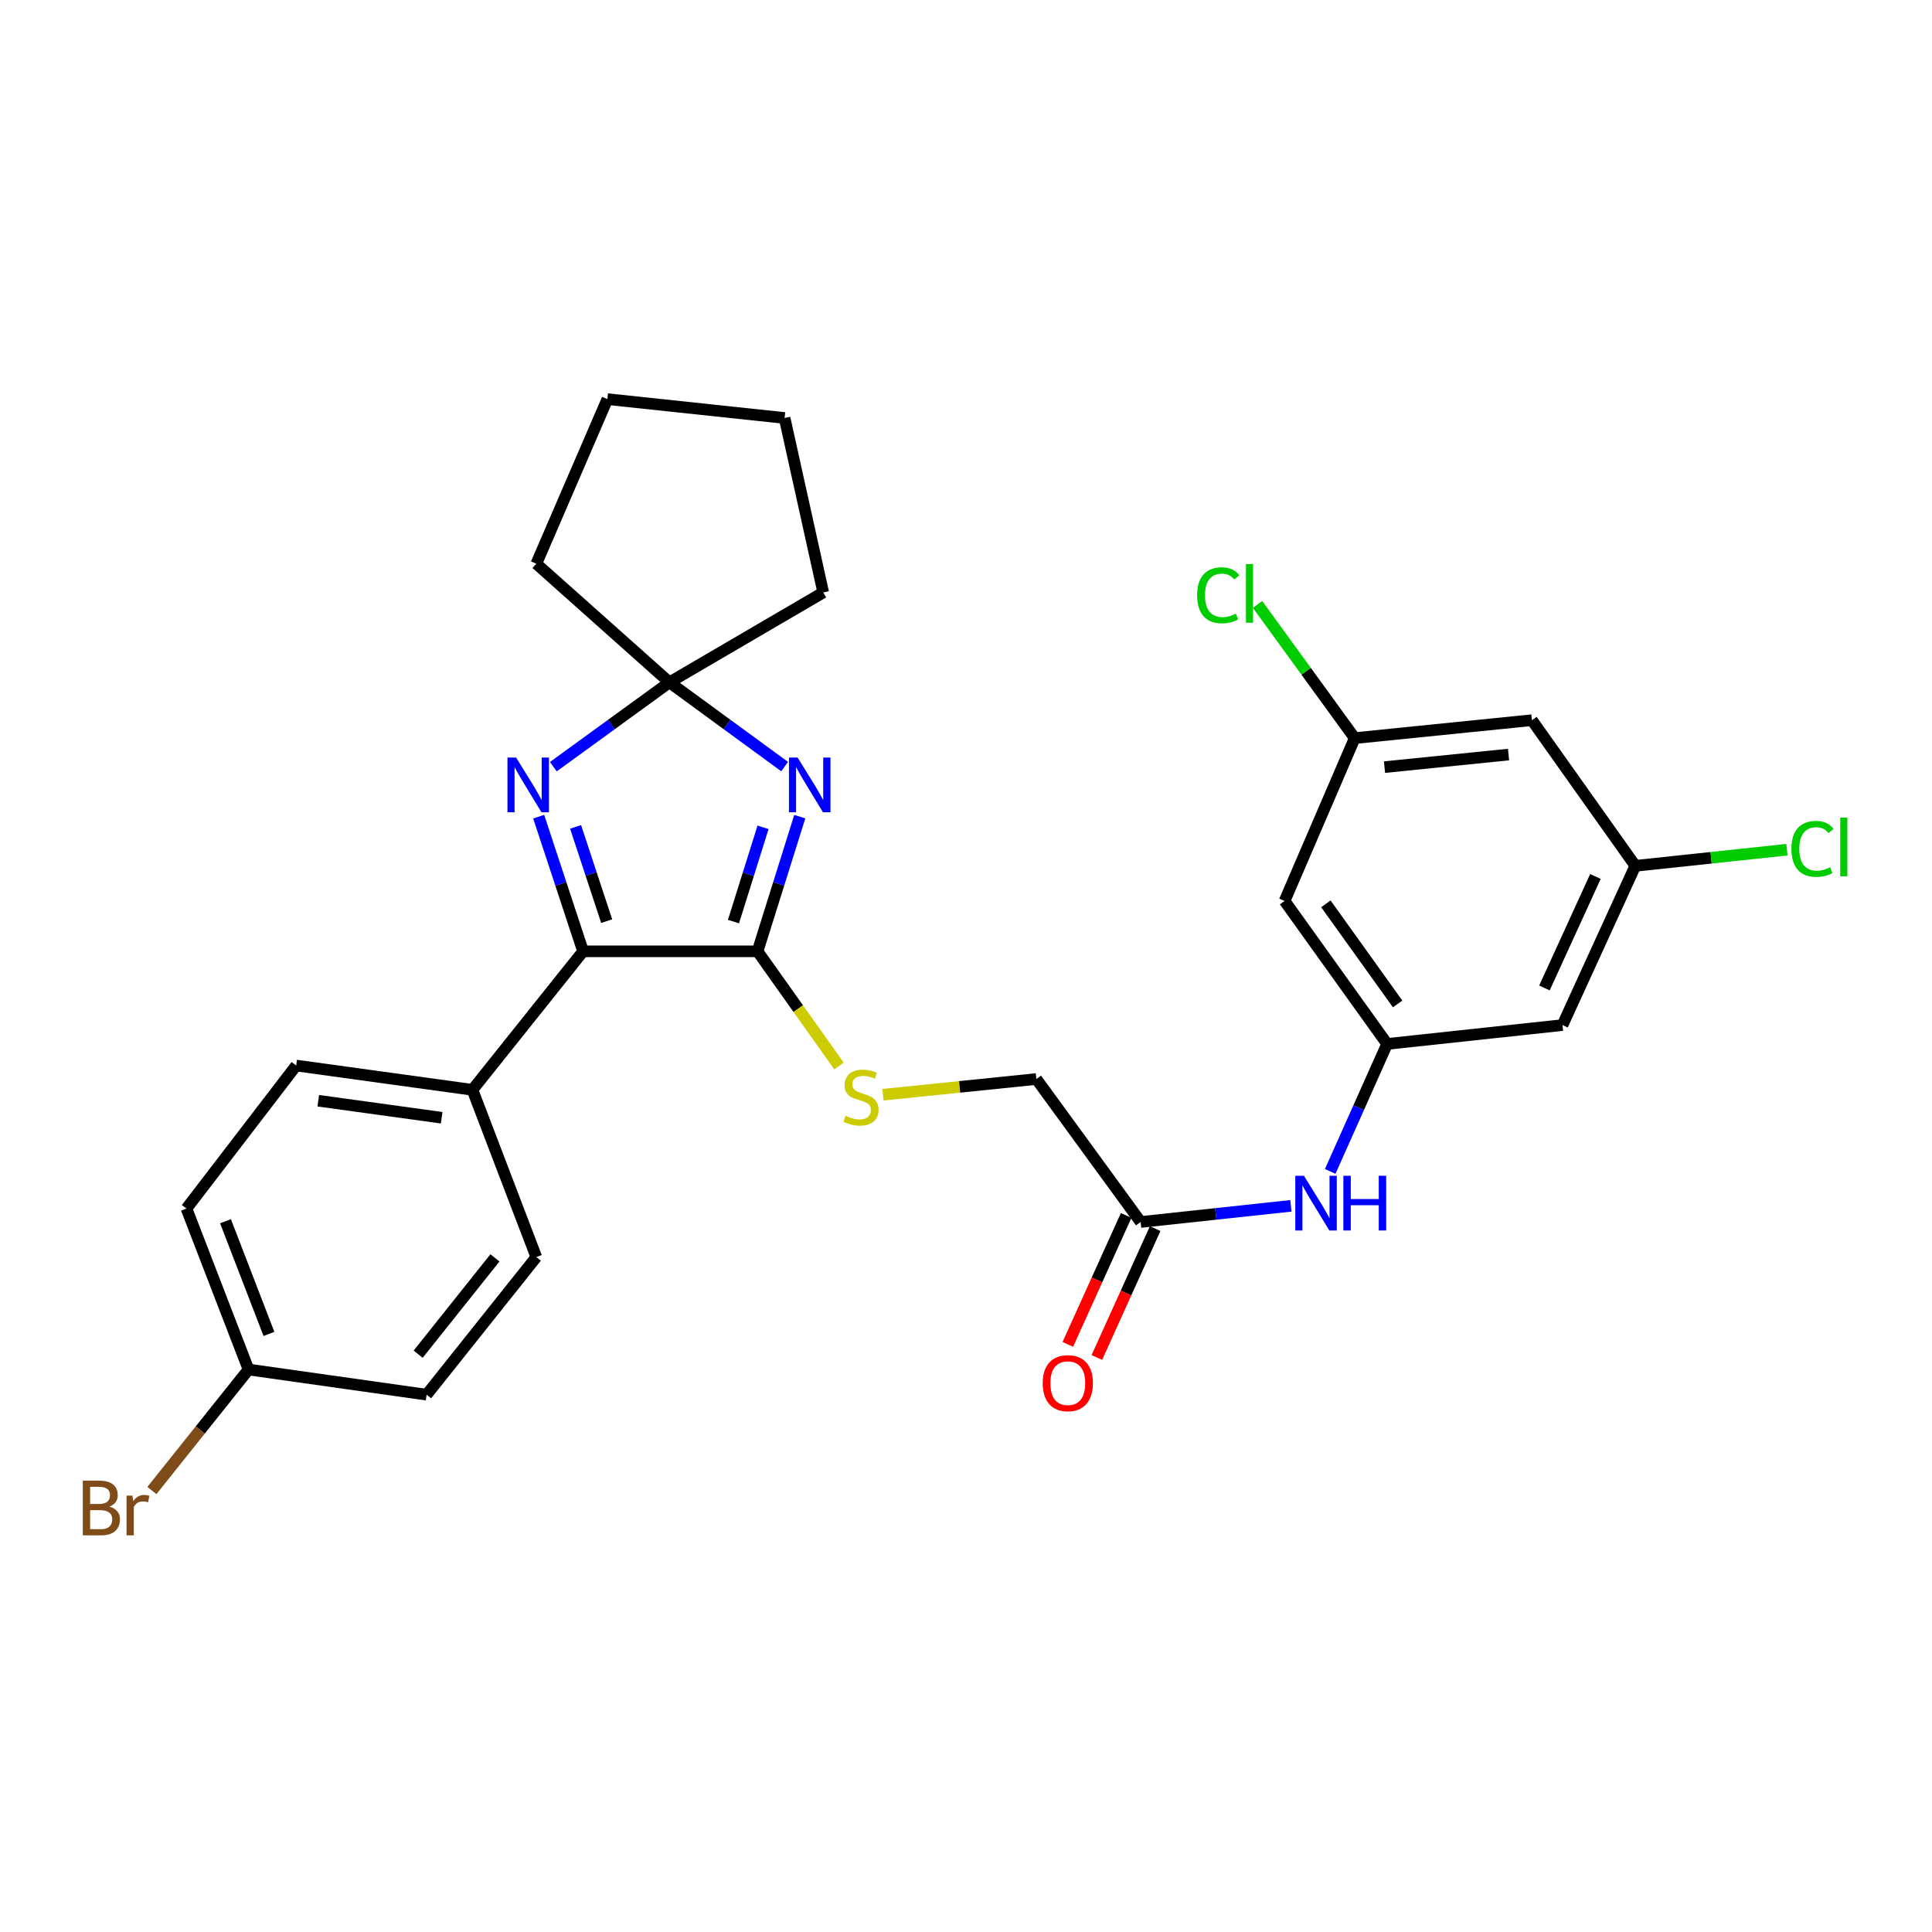 <?xml version='1.0' encoding='iso-8859-1'?>
<svg version='1.1' baseProfile='full'
              xmlns='http://www.w3.org/2000/svg'
                      xmlns:rdkit='http://www.rdkit.org/xml'
                      xmlns:xlink='http://www.w3.org/1999/xlink'
                  xml:space='preserve'
width='1000px' height='1000px' viewBox='0 0 1000 1000'>
<!-- END OF HEADER -->
<rect style='opacity:1.0;fill:#FFFFFF;stroke:none' width='1000' height='1000' x='0' y='0'> </rect>
<path class='bond-0' d='M 413.961,422.696 L 403.033,457.548' style='fill:none;fill-rule:evenodd;stroke:#0000FF;stroke-width:6px;stroke-linecap:butt;stroke-linejoin:miter;stroke-opacity:1' />
<path class='bond-0' d='M 403.033,457.548 L 392.105,492.401' style='fill:none;fill-rule:evenodd;stroke:#000000;stroke-width:6px;stroke-linecap:butt;stroke-linejoin:miter;stroke-opacity:1' />
<path class='bond-0' d='M 394.95,428.218 L 387.301,452.615' style='fill:none;fill-rule:evenodd;stroke:#0000FF;stroke-width:6px;stroke-linecap:butt;stroke-linejoin:miter;stroke-opacity:1' />
<path class='bond-0' d='M 387.301,452.615 L 379.651,477.012' style='fill:none;fill-rule:evenodd;stroke:#000000;stroke-width:6px;stroke-linecap:butt;stroke-linejoin:miter;stroke-opacity:1' />
<path class='bond-3' d='M 406.12,396.782 L 376.309,374.985' style='fill:none;fill-rule:evenodd;stroke:#0000FF;stroke-width:6px;stroke-linecap:butt;stroke-linejoin:miter;stroke-opacity:1' />
<path class='bond-3' d='M 376.309,374.985 L 346.498,353.188' style='fill:none;fill-rule:evenodd;stroke:#000000;stroke-width:6px;stroke-linecap:butt;stroke-linejoin:miter;stroke-opacity:1' />
<path class='bond-2' d='M 392.105,492.401 L 301.806,492.401' style='fill:none;fill-rule:evenodd;stroke:#000000;stroke-width:6px;stroke-linecap:butt;stroke-linejoin:miter;stroke-opacity:1' />
<path class='bond-4' d='M 392.105,492.401 L 413.179,522.078' style='fill:none;fill-rule:evenodd;stroke:#000000;stroke-width:6px;stroke-linecap:butt;stroke-linejoin:miter;stroke-opacity:1' />
<path class='bond-4' d='M 413.179,522.078 L 434.253,551.754' style='fill:none;fill-rule:evenodd;stroke:#CCCC00;stroke-width:6px;stroke-linecap:butt;stroke-linejoin:miter;stroke-opacity:1' />
<path class='bond-1' d='M 286.4,396.838 L 316.449,375.013' style='fill:none;fill-rule:evenodd;stroke:#0000FF;stroke-width:6px;stroke-linecap:butt;stroke-linejoin:miter;stroke-opacity:1' />
<path class='bond-1' d='M 316.449,375.013 L 346.498,353.188' style='fill:none;fill-rule:evenodd;stroke:#000000;stroke-width:6px;stroke-linecap:butt;stroke-linejoin:miter;stroke-opacity:1' />
<path class='bond-28' d='M 278.82,422.706 L 290.313,457.554' style='fill:none;fill-rule:evenodd;stroke:#0000FF;stroke-width:6px;stroke-linecap:butt;stroke-linejoin:miter;stroke-opacity:1' />
<path class='bond-28' d='M 290.313,457.554 L 301.806,492.401' style='fill:none;fill-rule:evenodd;stroke:#000000;stroke-width:6px;stroke-linecap:butt;stroke-linejoin:miter;stroke-opacity:1' />
<path class='bond-28' d='M 297.926,427.996 L 305.971,452.389' style='fill:none;fill-rule:evenodd;stroke:#0000FF;stroke-width:6px;stroke-linecap:butt;stroke-linejoin:miter;stroke-opacity:1' />
<path class='bond-28' d='M 305.971,452.389 L 314.017,476.782' style='fill:none;fill-rule:evenodd;stroke:#000000;stroke-width:6px;stroke-linecap:butt;stroke-linejoin:miter;stroke-opacity:1' />
<path class='bond-8' d='M 301.806,492.401 L 244.539,564.096' style='fill:none;fill-rule:evenodd;stroke:#000000;stroke-width:6px;stroke-linecap:butt;stroke-linejoin:miter;stroke-opacity:1' />
<path class='bond-24' d='M 346.498,353.188 L 426.098,306.656' style='fill:none;fill-rule:evenodd;stroke:#000000;stroke-width:6px;stroke-linecap:butt;stroke-linejoin:miter;stroke-opacity:1' />
<path class='bond-25' d='M 346.498,353.188 L 277.597,291.771' style='fill:none;fill-rule:evenodd;stroke:#000000;stroke-width:6px;stroke-linecap:butt;stroke-linejoin:miter;stroke-opacity:1' />
<path class='bond-15' d='M 457.006,566.633 L 496.713,562.566' style='fill:none;fill-rule:evenodd;stroke:#CCCC00;stroke-width:6px;stroke-linecap:butt;stroke-linejoin:miter;stroke-opacity:1' />
<path class='bond-15' d='M 496.713,562.566 L 536.42,558.499' style='fill:none;fill-rule:evenodd;stroke:#000000;stroke-width:6px;stroke-linecap:butt;stroke-linejoin:miter;stroke-opacity:1' />
<path class='bond-5' d='M 717.97,540.344 L 703.241,573.333' style='fill:none;fill-rule:evenodd;stroke:#000000;stroke-width:6px;stroke-linecap:butt;stroke-linejoin:miter;stroke-opacity:1' />
<path class='bond-5' d='M 703.241,573.333 L 688.513,606.322' style='fill:none;fill-rule:evenodd;stroke:#0000FF;stroke-width:6px;stroke-linecap:butt;stroke-linejoin:miter;stroke-opacity:1' />
<path class='bond-9' d='M 717.97,540.344 L 664.906,466.332' style='fill:none;fill-rule:evenodd;stroke:#000000;stroke-width:6px;stroke-linecap:butt;stroke-linejoin:miter;stroke-opacity:1' />
<path class='bond-9' d='M 723.41,519.635 L 686.266,467.827' style='fill:none;fill-rule:evenodd;stroke:#000000;stroke-width:6px;stroke-linecap:butt;stroke-linejoin:miter;stroke-opacity:1' />
<path class='bond-10' d='M 717.97,540.344 L 808.745,530.58' style='fill:none;fill-rule:evenodd;stroke:#000000;stroke-width:6px;stroke-linecap:butt;stroke-linejoin:miter;stroke-opacity:1' />
<path class='bond-6' d='M 590.408,632.502 L 536.42,558.499' style='fill:none;fill-rule:evenodd;stroke:#000000;stroke-width:6px;stroke-linecap:butt;stroke-linejoin:miter;stroke-opacity:1' />
<path class='bond-7' d='M 590.408,632.502 L 629.285,628.32' style='fill:none;fill-rule:evenodd;stroke:#000000;stroke-width:6px;stroke-linecap:butt;stroke-linejoin:miter;stroke-opacity:1' />
<path class='bond-7' d='M 629.285,628.32 L 668.161,624.138' style='fill:none;fill-rule:evenodd;stroke:#0000FF;stroke-width:6px;stroke-linecap:butt;stroke-linejoin:miter;stroke-opacity:1' />
<path class='bond-14' d='M 582.898,629.104 L 567.799,662.473' style='fill:none;fill-rule:evenodd;stroke:#000000;stroke-width:6px;stroke-linecap:butt;stroke-linejoin:miter;stroke-opacity:1' />
<path class='bond-14' d='M 567.799,662.473 L 552.7,695.843' style='fill:none;fill-rule:evenodd;stroke:#FF0000;stroke-width:6px;stroke-linecap:butt;stroke-linejoin:miter;stroke-opacity:1' />
<path class='bond-14' d='M 597.919,635.901 L 582.821,669.27' style='fill:none;fill-rule:evenodd;stroke:#000000;stroke-width:6px;stroke-linecap:butt;stroke-linejoin:miter;stroke-opacity:1' />
<path class='bond-14' d='M 582.821,669.27 L 567.722,702.64' style='fill:none;fill-rule:evenodd;stroke:#FF0000;stroke-width:6px;stroke-linecap:butt;stroke-linejoin:miter;stroke-opacity:1' />
<path class='bond-16' d='M 244.539,564.096 L 153.306,551.519' style='fill:none;fill-rule:evenodd;stroke:#000000;stroke-width:6px;stroke-linecap:butt;stroke-linejoin:miter;stroke-opacity:1' />
<path class='bond-16' d='M 228.602,578.543 L 164.739,569.739' style='fill:none;fill-rule:evenodd;stroke:#000000;stroke-width:6px;stroke-linecap:butt;stroke-linejoin:miter;stroke-opacity:1' />
<path class='bond-17' d='M 244.539,564.096 L 277.597,650.666' style='fill:none;fill-rule:evenodd;stroke:#000000;stroke-width:6px;stroke-linecap:butt;stroke-linejoin:miter;stroke-opacity:1' />
<path class='bond-12' d='M 664.906,466.332 L 701.198,382.051' style='fill:none;fill-rule:evenodd;stroke:#000000;stroke-width:6px;stroke-linecap:butt;stroke-linejoin:miter;stroke-opacity:1' />
<path class='bond-11' d='M 808.745,530.58 L 846.438,448.158' style='fill:none;fill-rule:evenodd;stroke:#000000;stroke-width:6px;stroke-linecap:butt;stroke-linejoin:miter;stroke-opacity:1' />
<path class='bond-11' d='M 799.404,511.359 L 825.79,453.664' style='fill:none;fill-rule:evenodd;stroke:#000000;stroke-width:6px;stroke-linecap:butt;stroke-linejoin:miter;stroke-opacity:1' />
<path class='bond-13' d='M 846.438,448.158 L 792.916,372.763' style='fill:none;fill-rule:evenodd;stroke:#000000;stroke-width:6px;stroke-linecap:butt;stroke-linejoin:miter;stroke-opacity:1' />
<path class='bond-20' d='M 846.438,448.158 L 885.68,443.98' style='fill:none;fill-rule:evenodd;stroke:#000000;stroke-width:6px;stroke-linecap:butt;stroke-linejoin:miter;stroke-opacity:1' />
<path class='bond-20' d='M 885.68,443.98 L 924.921,439.802' style='fill:none;fill-rule:evenodd;stroke:#00CC00;stroke-width:6px;stroke-linecap:butt;stroke-linejoin:miter;stroke-opacity:1' />
<path class='bond-19' d='M 701.198,382.051 L 676.048,347.45' style='fill:none;fill-rule:evenodd;stroke:#000000;stroke-width:6px;stroke-linecap:butt;stroke-linejoin:miter;stroke-opacity:1' />
<path class='bond-19' d='M 676.048,347.45 L 650.898,312.849' style='fill:none;fill-rule:evenodd;stroke:#00CC00;stroke-width:6px;stroke-linecap:butt;stroke-linejoin:miter;stroke-opacity:1' />
<path class='bond-31' d='M 701.198,382.051 L 792.916,372.763' style='fill:none;fill-rule:evenodd;stroke:#000000;stroke-width:6px;stroke-linecap:butt;stroke-linejoin:miter;stroke-opacity:1' />
<path class='bond-31' d='M 716.617,397.062 L 780.82,390.56' style='fill:none;fill-rule:evenodd;stroke:#000000;stroke-width:6px;stroke-linecap:butt;stroke-linejoin:miter;stroke-opacity:1' />
<path class='bond-21' d='M 153.306,551.519 L 96.514,625.541' style='fill:none;fill-rule:evenodd;stroke:#000000;stroke-width:6px;stroke-linecap:butt;stroke-linejoin:miter;stroke-opacity:1' />
<path class='bond-22' d='M 277.597,650.666 L 220.814,721.885' style='fill:none;fill-rule:evenodd;stroke:#000000;stroke-width:6px;stroke-linecap:butt;stroke-linejoin:miter;stroke-opacity:1' />
<path class='bond-22' d='M 256.188,651.07 L 216.44,700.923' style='fill:none;fill-rule:evenodd;stroke:#000000;stroke-width:6px;stroke-linecap:butt;stroke-linejoin:miter;stroke-opacity:1' />
<path class='bond-18' d='M 128.638,708.859 L 220.814,721.885' style='fill:none;fill-rule:evenodd;stroke:#000000;stroke-width:6px;stroke-linecap:butt;stroke-linejoin:miter;stroke-opacity:1' />
<path class='bond-23' d='M 128.638,708.859 L 103.632,740.175' style='fill:none;fill-rule:evenodd;stroke:#000000;stroke-width:6px;stroke-linecap:butt;stroke-linejoin:miter;stroke-opacity:1' />
<path class='bond-23' d='M 103.632,740.175 L 78.626,771.492' style='fill:none;fill-rule:evenodd;stroke:#7F4C19;stroke-width:6px;stroke-linecap:butt;stroke-linejoin:miter;stroke-opacity:1' />
<path class='bond-30' d='M 128.638,708.859 L 96.514,625.541' style='fill:none;fill-rule:evenodd;stroke:#000000;stroke-width:6px;stroke-linecap:butt;stroke-linejoin:miter;stroke-opacity:1' />
<path class='bond-30' d='M 139.203,690.43 L 116.717,632.107' style='fill:none;fill-rule:evenodd;stroke:#000000;stroke-width:6px;stroke-linecap:butt;stroke-linejoin:miter;stroke-opacity:1' />
<path class='bond-27' d='M 426.098,306.656 L 406.101,216.348' style='fill:none;fill-rule:evenodd;stroke:#000000;stroke-width:6px;stroke-linecap:butt;stroke-linejoin:miter;stroke-opacity:1' />
<path class='bond-26' d='M 277.597,291.771 L 314.383,206.584' style='fill:none;fill-rule:evenodd;stroke:#000000;stroke-width:6px;stroke-linecap:butt;stroke-linejoin:miter;stroke-opacity:1' />
<path class='bond-29' d='M 314.383,206.584 L 406.101,216.348' style='fill:none;fill-rule:evenodd;stroke:#000000;stroke-width:6px;stroke-linecap:butt;stroke-linejoin:miter;stroke-opacity:1' />
<path  class='atom-0' d='M 412.849 392.119
L 422.129 407.119
Q 423.049 408.599, 424.529 411.279
Q 426.009 413.959, 426.089 414.119
L 426.089 392.119
L 429.849 392.119
L 429.849 420.439
L 425.969 420.439
L 416.009 404.039
Q 414.849 402.119, 413.609 399.919
Q 412.409 397.719, 412.049 397.039
L 412.049 420.439
L 408.369 420.439
L 408.369 392.119
L 412.849 392.119
' fill='#0000FF'/>
<path  class='atom-2' d='M 267.142 392.119
L 276.422 407.119
Q 277.342 408.599, 278.822 411.279
Q 280.302 413.959, 280.382 414.119
L 280.382 392.119
L 284.142 392.119
L 284.142 420.439
L 280.262 420.439
L 270.302 404.039
Q 269.142 402.119, 267.902 399.919
Q 266.702 397.719, 266.342 397.039
L 266.342 420.439
L 262.662 420.439
L 262.662 392.119
L 267.142 392.119
' fill='#0000FF'/>
<path  class='atom-5' d='M 437.645 577.516
Q 437.965 577.636, 439.285 578.196
Q 440.605 578.756, 442.045 579.116
Q 443.525 579.436, 444.965 579.436
Q 447.645 579.436, 449.205 578.156
Q 450.765 576.836, 450.765 574.556
Q 450.765 572.996, 449.965 572.036
Q 449.205 571.076, 448.005 570.556
Q 446.805 570.036, 444.805 569.436
Q 442.285 568.676, 440.765 567.956
Q 439.285 567.236, 438.205 565.716
Q 437.165 564.196, 437.165 561.636
Q 437.165 558.076, 439.565 555.876
Q 442.005 553.676, 446.805 553.676
Q 450.085 553.676, 453.805 555.236
L 452.885 558.316
Q 449.485 556.916, 446.925 556.916
Q 444.165 556.916, 442.645 558.076
Q 441.125 559.196, 441.165 561.156
Q 441.165 562.676, 441.925 563.596
Q 442.725 564.516, 443.845 565.036
Q 445.005 565.556, 446.925 566.156
Q 449.485 566.956, 451.005 567.756
Q 452.525 568.556, 453.605 570.196
Q 454.725 571.796, 454.725 574.556
Q 454.725 578.476, 452.085 580.596
Q 449.485 582.676, 445.125 582.676
Q 442.605 582.676, 440.685 582.116
Q 438.805 581.596, 436.565 580.676
L 437.645 577.516
' fill='#CCCC00'/>
<path  class='atom-8' d='M 674.923 608.578
L 684.203 623.578
Q 685.123 625.058, 686.603 627.738
Q 688.083 630.418, 688.163 630.578
L 688.163 608.578
L 691.923 608.578
L 691.923 636.898
L 688.043 636.898
L 678.083 620.498
Q 676.923 618.578, 675.683 616.378
Q 674.483 614.178, 674.123 613.498
L 674.123 636.898
L 670.443 636.898
L 670.443 608.578
L 674.923 608.578
' fill='#0000FF'/>
<path  class='atom-8' d='M 695.323 608.578
L 699.163 608.578
L 699.163 620.618
L 713.643 620.618
L 713.643 608.578
L 717.483 608.578
L 717.483 636.898
L 713.643 636.898
L 713.643 623.818
L 699.163 623.818
L 699.163 636.898
L 695.323 636.898
L 695.323 608.578
' fill='#0000FF'/>
<path  class='atom-15' d='M 539.697 715.928
Q 539.697 709.128, 543.057 705.328
Q 546.417 701.528, 552.697 701.528
Q 558.977 701.528, 562.337 705.328
Q 565.697 709.128, 565.697 715.928
Q 565.697 722.808, 562.297 726.728
Q 558.897 730.608, 552.697 730.608
Q 546.457 730.608, 543.057 726.728
Q 539.697 722.848, 539.697 715.928
M 552.697 727.408
Q 557.017 727.408, 559.337 724.528
Q 561.697 721.608, 561.697 715.928
Q 561.697 710.368, 559.337 707.568
Q 557.017 704.728, 552.697 704.728
Q 548.377 704.728, 546.017 707.528
Q 543.697 710.328, 543.697 715.928
Q 543.697 721.648, 546.017 724.528
Q 548.377 727.408, 552.697 727.408
' fill='#FF0000'/>
<path  class='atom-20' d='M 619.622 308.112
Q 619.622 301.072, 622.902 297.392
Q 626.222 293.672, 632.502 293.672
Q 638.342 293.672, 641.462 297.792
L 638.822 299.952
Q 636.542 296.952, 632.502 296.952
Q 628.222 296.952, 625.942 299.832
Q 623.702 302.672, 623.702 308.112
Q 623.702 313.712, 626.022 316.592
Q 628.382 319.472, 632.942 319.472
Q 636.062 319.472, 639.702 317.592
L 640.822 320.592
Q 639.342 321.552, 637.102 322.112
Q 634.862 322.672, 632.382 322.672
Q 626.222 322.672, 622.902 318.912
Q 619.622 315.152, 619.622 308.112
' fill='#00CC00'/>
<path  class='atom-20' d='M 644.902 291.952
L 648.582 291.952
L 648.582 322.312
L 644.902 322.312
L 644.902 291.952
' fill='#00CC00'/>
<path  class='atom-21' d='M 927.227 439.374
Q 927.227 432.334, 930.507 428.654
Q 933.827 424.934, 940.107 424.934
Q 945.947 424.934, 949.067 429.054
L 946.427 431.214
Q 944.147 428.214, 940.107 428.214
Q 935.827 428.214, 933.547 431.094
Q 931.307 433.934, 931.307 439.374
Q 931.307 444.974, 933.627 447.854
Q 935.987 450.734, 940.547 450.734
Q 943.667 450.734, 947.307 448.854
L 948.427 451.854
Q 946.947 452.814, 944.707 453.374
Q 942.467 453.934, 939.987 453.934
Q 933.827 453.934, 930.507 450.174
Q 927.227 446.414, 927.227 439.374
' fill='#00CC00'/>
<path  class='atom-21' d='M 952.507 423.214
L 956.187 423.214
L 956.187 453.574
L 952.507 453.574
L 952.507 423.214
' fill='#00CC00'/>
<path  class='atom-24' d='M 56.617 779.825
Q 59.337 780.585, 60.697 782.265
Q 62.097 783.905, 62.097 786.345
Q 62.097 790.265, 59.578 792.505
Q 57.097 794.705, 52.377 794.705
L 42.858 794.705
L 42.858 766.385
L 51.218 766.385
Q 56.057 766.385, 58.498 768.345
Q 60.938 770.305, 60.938 773.905
Q 60.938 778.185, 56.617 779.825
M 46.657 769.585
L 46.657 778.465
L 51.218 778.465
Q 54.017 778.465, 55.458 777.345
Q 56.938 776.185, 56.938 773.905
Q 56.938 769.585, 51.218 769.585
L 46.657 769.585
M 52.377 791.505
Q 55.138 791.505, 56.617 790.185
Q 58.097 788.865, 58.097 786.345
Q 58.097 784.025, 56.458 782.865
Q 54.858 781.665, 51.778 781.665
L 46.657 781.665
L 46.657 791.505
L 52.377 791.505
' fill='#7F4C19'/>
<path  class='atom-24' d='M 68.537 774.145
L 68.978 776.985
Q 71.138 773.785, 74.657 773.785
Q 75.778 773.785, 77.297 774.185
L 76.698 777.545
Q 74.978 777.145, 74.017 777.145
Q 72.338 777.145, 71.218 777.825
Q 70.138 778.465, 69.257 780.025
L 69.257 794.705
L 65.498 794.705
L 65.498 774.145
L 68.537 774.145
' fill='#7F4C19'/>
</svg>
